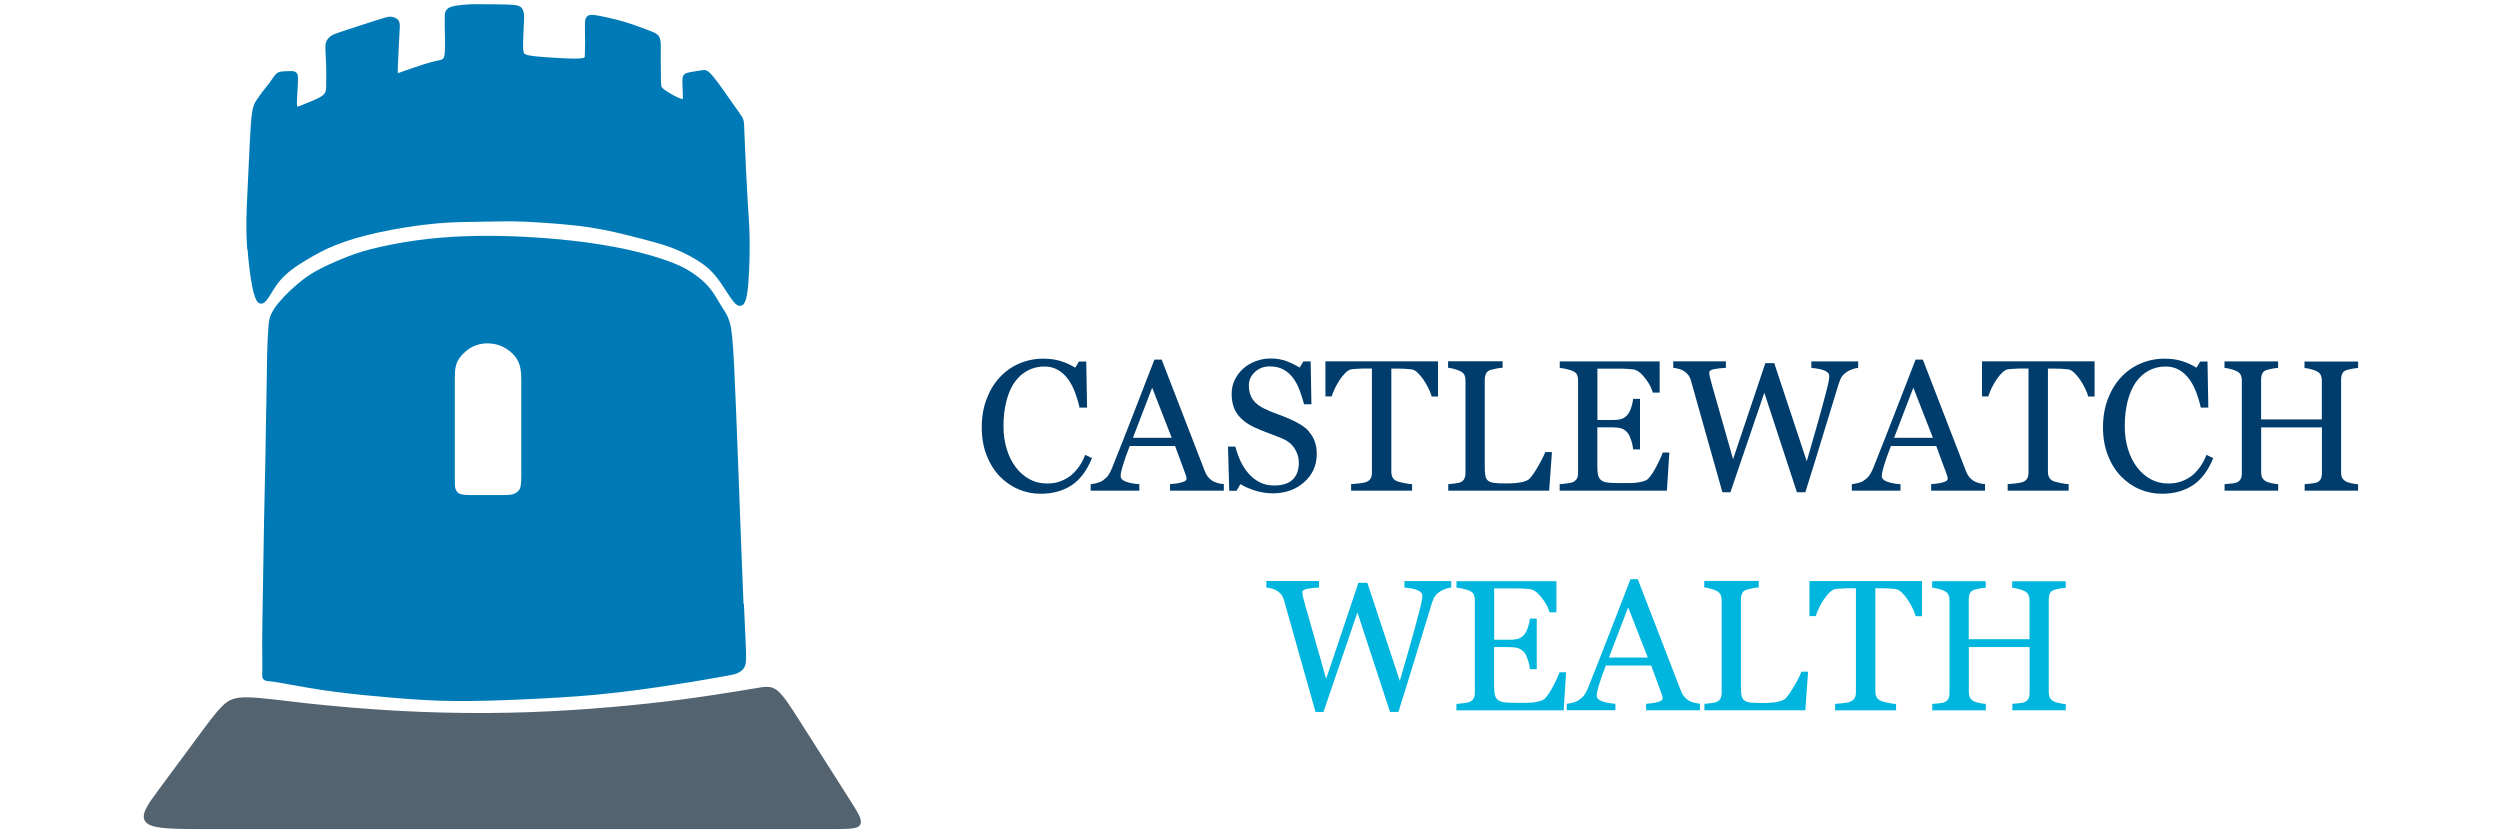 <?xml version="1.0" encoding="UTF-8" standalone="no"?>
<svg xmlns="http://www.w3.org/2000/svg" id="Layer_1" viewBox="0 0 300 100">
  <defs>
    <style>.cls-1{fill:#536370;stroke:#536370;}.cls-1,.cls-2{fill-rule:evenodd;stroke-miterlimit:2.61;stroke-width:.54px;}.cls-3{fill:#003d6d;}.cls-4{fill:#00b6de;}.cls-2{fill:#007ab6;stroke:#007ab6;}</style>
  </defs>
  <path class="cls-2" d="M29.92,29.7c-.16-2.46-.07-4.26.03-6.37.1-2.12.21-4.55.3-6.34.09-1.79.17-2.95.3-3.64.12-.69.28-.92.47-1.2.19-.28.42-.62.68-.97.27-.35.57-.7.84-1.06.27-.36.49-.73.68-.95.19-.22.33-.28.53-.31.19-.03.44-.04.73-.05.29-.01.63-.04.81.04.18.08.21.27.2.67,0,.4-.04,1.02-.08,1.68-.04.66-.09,1.37.01,1.67.11.3.37.2.76.05.39-.15.91-.36,1.38-.56.47-.2.89-.39,1.19-.6.31-.21.5-.43.59-.75.09-.31.07-.72.07-1.19s.02-1.02,0-1.6c0-.58-.04-1.19-.06-1.62-.02-.43-.04-.67-.04-.9s.02-.46.11-.66c.1-.2.27-.38.48-.52.21-.14.45-.23,1.07-.44.62-.21,1.62-.53,2.41-.79.8-.26,1.39-.45,1.83-.59.43-.14.71-.22.96-.29.25-.08.47-.15.73-.13s.55.13.69.31c.14.19.13.46.09,1.07s-.08,1.56-.12,2.41c-.04.85-.08,1.61-.1,2.12-.01.51,0,.77.17.83.16.06.48-.07,1.01-.27.53-.19,1.28-.45,1.93-.66.65-.21,1.2-.37,1.66-.48.46-.11.83-.15,1.06-.32.22-.17.31-.46.35-.94.04-.48.04-1.16.03-1.73,0-.57-.02-1.04-.03-1.46,0-.42,0-.79,0-1.1,0-.31.02-.57.18-.75.15-.18.44-.27.92-.36.47-.08,1.13-.14,1.77-.17.64-.02,1.25,0,1.84,0,.6,0,1.17,0,1.74.02.56,0,1.11.02,1.5.06.39.03.61.08.76.22s.23.36.26.73,0,.86-.04,1.48c-.03.62-.06,1.36-.07,1.87,0,.51,0,.8.05,1.05.04.24.1.43.43.57.32.14.9.22,1.71.29.81.07,1.85.14,2.86.19,1,.05,1.97.07,2.45-.03.47-.1.45-.34.45-.71,0-.37.03-.86.03-1.51s-.03-1.45-.02-1.98c0-.53.04-.78.21-.9.17-.11.46-.09.84-.03.38.06.85.16,1.44.29s1.32.31,1.97.51c.65.19,1.23.4,1.74.59.51.18.94.35,1.3.48.35.14.63.25.8.43.17.19.23.44.26.87.02.43,0,1.02,0,1.73s.02,1.53.02,2.11c0,.58,0,.92.04,1.17.03.25.11.42.49.7.38.28,1.08.69,1.52.9s.6.24.75.26c.15.02.27.04.33-.06.06-.1.05-.31.04-.7-.01-.39-.03-.97-.05-1.39-.01-.42-.02-.68.1-.83.12-.15.37-.19.64-.24.27-.05.57-.1.82-.14.25-.04.46-.08.63-.1.17-.02.31-.03.56.18.25.22.62.67.91,1.06.3.39.52.71.75,1.03.22.32.45.64.7,1,.25.35.52.74.75,1.06.23.32.4.58.56.8.16.23.31.42.38.69.07.27.07.63.14,2.41.07,1.78.22,5,.34,7.04.12,2.04.21,2.9.24,4.44.03,1.54-.01,3.77-.14,5.45-.13,1.68-.35,2.82-.89,2.56-.54-.26-1.4-1.92-2.28-3.08-.88-1.17-1.78-1.85-2.73-2.42-.96-.58-1.98-1.06-2.99-1.44-1.02-.38-2.04-.66-3.37-1.01-1.34-.35-2.99-.77-4.46-1.07-1.47-.3-2.75-.48-4.05-.62-1.31-.14-2.64-.24-3.88-.32-1.24-.08-2.38-.14-3.52-.15-1.15,0-2.31.03-3.77.05-1.47.02-3.24.02-5.39.22-2.15.2-4.66.6-6.78,1.06-2.12.46-3.83.98-5.22,1.53-1.39.55-2.44,1.13-3.62,1.84-1.18.71-2.47,1.55-3.43,2.8-.96,1.26-1.58,2.93-2.09,2.21-.52-.72-.94-3.84-1.1-6.29h0Z"/>
  <path class="cls-1" d="M17.82,98.59c-.81-.62.12-1.88,1.53-3.79,1.42-1.91,3.33-4.49,4.68-6.32,1.35-1.82,2.14-2.89,2.85-3.58s1.33-.98,2.88-.95c1.55.03,4.03.38,7.18.73,3.15.34,6.97.68,10.71.88,3.74.21,7.4.29,10.88.27,3.47-.02,6.76-.14,10.01-.35,3.25-.2,6.46-.49,9.24-.79,2.78-.3,5.13-.61,7.32-.94,2.19-.32,4.21-.66,5.51-.88,1.3-.22,1.87-.33,2.55.24.68.57,1.47,1.81,2.58,3.56,1.11,1.75,2.55,4.01,3.67,5.77,1.12,1.76,1.93,3.03,2.59,4.08.66,1.05,1.19,1.87,1,2.29-.19.41-1.08.41-4.34.41H24.95c-3.78,0-6.32,0-7.13-.63h0Z"/>
  <path class="cls-2" d="M88.97,72.94c-.16-3.75-.39-10.01-.6-15.6-.21-5.59-.4-10.51-.55-13.56-.16-3.05-.28-4.24-.53-5.08-.25-.83-.63-1.32-.99-1.89-.36-.57-.7-1.22-1.13-1.8-.43-.58-.95-1.09-1.64-1.62-.69-.53-1.55-1.08-2.96-1.63-1.41-.55-3.37-1.12-5.39-1.56-2.02-.44-4.11-.77-6.26-1.02-2.15-.25-4.37-.42-6.54-.52-2.17-.1-4.3-.12-6.39-.05-2.09.07-4.14.24-6.12.52-1.98.28-3.9.67-5.33,1.04-1.43.37-2.37.72-3.43,1.16-1.06.44-2.23.96-3.13,1.47-.9.51-1.53,1.01-2.08,1.47-.55.47-1.04.91-1.51,1.4-.47.49-.93,1.02-1.24,1.49-.31.46-.48.86-.57,1.27-.09.41-.1.84-.13,1.32-.03.48-.07,1.02-.09,1.75-.03.74-.05,1.67-.08,4.03-.04,2.36-.1,6.15-.16,9.24-.06,3.09-.12,5.48-.17,8.08-.05,2.6-.09,5.43-.13,7.91-.04,2.48-.08,4.62-.09,6.2,0,1.58.03,2.6.02,3.26-.01.66-.07.96.06,1.11.13.15.43.14.89.19s1.06.16,2.26.38c1.2.22,3,.55,5.15.83,2.15.29,4.64.53,7.03.73,2.39.2,4.66.36,7.22.39,2.56.03,5.4-.06,8.32-.19,2.92-.13,5.93-.29,8.8-.56,2.87-.27,5.61-.64,8.03-1,2.42-.36,4.51-.71,5.86-.95,1.35-.23,1.95-.35,2.31-.42.36-.07.48-.09.69-.19.21-.1.5-.26.67-.51s.23-.56.22-1.34c0-.78-.08-2.03-.24-5.78ZM62.83,56.14c0,1.51,0,2.15-.2,2.6-.2.45-.61.7-1,.82-.39.12-.77.12-1.61.12s-2.13,0-3.07,0-1.52-.02-1.9-.18c-.38-.16-.56-.48-.65-.77-.09-.29-.09-.56-.09-1.48v-8.71c0-1.35,0-2.4,0-3.12,0-.72.03-1.1.11-1.47s.22-.73.48-1.11c.26-.38.66-.79,1.1-1.11.44-.32.94-.55,1.46-.68.52-.12,1.07-.14,1.6-.08.53.06,1.05.21,1.57.49.51.28,1.02.68,1.38,1.13.36.45.57.94.68,1.45.11.5.13,1.02.13,2,0,.98,0,2.42,0,4.33v5.77Z"/>
  <path class="cls-3" d="M124.85,59.25c-.92,0-1.81-.18-2.66-.55-.85-.36-1.6-.89-2.25-1.57-.65-.68-1.17-1.52-1.55-2.51-.39-.99-.58-2.1-.58-3.34s.19-2.36.57-3.37c.38-1.01.9-1.88,1.57-2.61.66-.72,1.44-1.28,2.35-1.67.9-.39,1.87-.59,2.89-.59.76,0,1.46.09,2.07.28.62.19,1.21.46,1.77.8l.45-.74h.87l.1,5.53h-.9c-.12-.54-.29-1.12-.52-1.75s-.5-1.16-.82-1.6c-.35-.5-.76-.88-1.24-1.16-.48-.28-1.03-.42-1.65-.42-.71,0-1.36.16-1.97.47-.61.31-1.13.78-1.58,1.39-.42.59-.75,1.34-.99,2.25-.24.91-.36,1.93-.36,3.05,0,.99.13,1.9.38,2.73.25.83.61,1.55,1.08,2.18.46.62,1.02,1.1,1.65,1.45.64.35,1.35.52,2.13.52.59,0,1.13-.09,1.63-.28.49-.19.92-.43,1.29-.74.36-.32.68-.68.96-1.09.28-.41.5-.85.68-1.33l.82.39c-.63,1.54-1.46,2.63-2.49,3.29-1.03.66-2.26.99-3.69.99Z"/>
  <path class="cls-3" d="M146.84,58.88h-6.44v-.78c.57-.04,1.04-.11,1.42-.22s.56-.24.56-.4c0-.07,0-.15-.02-.24s-.04-.18-.07-.25l-1.28-3.47h-5.44c-.2.51-.37.95-.5,1.33-.13.38-.24.73-.34,1.05-.09.31-.16.57-.2.76-.04.2-.05.36-.05.48,0,.29.23.52.69.68s.98.25,1.55.28v.78h-5.84v-.78c.19-.01.43-.06.71-.13s.52-.16.7-.28c.29-.2.52-.4.68-.62s.32-.51.47-.89c.78-1.94,1.64-4.13,2.58-6.55s1.78-4.58,2.51-6.48h.87l5.17,13.37c.11.28.23.51.37.69s.33.35.58.51c.17.1.39.19.66.26s.5.11.68.11v.78ZM140.61,52.54l-2.35-6.02-2.31,6.02h4.66Z"/>
  <path class="cls-3" d="M157.04,51.77c.33.36.57.76.73,1.2s.24.94.24,1.51c0,1.37-.51,2.5-1.52,3.39s-2.27,1.33-3.77,1.33c-.69,0-1.38-.11-2.08-.32-.69-.21-1.29-.48-1.79-.78l-.47.8h-.87l-.15-5.31h.88c.18.66.39,1.25.64,1.78s.57,1.02.97,1.48c.38.43.82.77,1.33,1.03s1.09.38,1.76.38c.5,0,.94-.07,1.32-.2s.68-.32.91-.56.41-.52.52-.85c.11-.33.17-.7.17-1.12,0-.62-.17-1.2-.52-1.73-.35-.54-.87-.94-1.56-1.22-.47-.19-1.02-.4-1.63-.63-.61-.23-1.14-.45-1.58-.65-.87-.39-1.55-.91-2.04-1.55s-.73-1.47-.73-2.5c0-.59.12-1.14.36-1.65s.58-.96,1.03-1.37c.42-.38.92-.67,1.5-.89s1.18-.32,1.8-.32c.71,0,1.35.11,1.92.33s1.08.47,1.55.76l.45-.74h.87l.09,5.14h-.88c-.16-.59-.34-1.15-.54-1.69s-.46-1.03-.78-1.46c-.31-.42-.7-.76-1.15-1.01s-1-.38-1.66-.38c-.69,0-1.28.22-1.77.67s-.73.99-.73,1.63.16,1.23.47,1.67.77.8,1.37,1.09c.53.25,1.05.48,1.57.66s1.01.38,1.49.59c.44.19.86.4,1.26.64s.76.52,1.05.84Z"/>
  <path class="cls-3" d="M172.55,47.58h-.75c-.07-.26-.18-.57-.36-.93-.17-.36-.36-.7-.58-1.02-.22-.33-.46-.63-.72-.88-.26-.25-.51-.4-.75-.43-.23-.03-.51-.05-.85-.07-.34-.01-.66-.02-.95-.02h-.63v12.4c0,.24.05.46.15.66s.28.35.54.46c.13.05.41.12.82.21s.75.13.98.14v.78h-7.32v-.78c.2-.01.51-.04.93-.09s.71-.1.87-.16c.24-.09.42-.23.53-.41s.17-.42.17-.72v-12.5h-.63c-.23,0-.51,0-.84.02s-.66.03-.96.07c-.24.03-.49.17-.75.43s-.5.55-.71.88-.41.68-.58,1.04-.28.67-.35.91h-.76v-4.21h13.51v4.21Z"/>
  <path class="cls-3" d="M186.23,54.27l-.33,4.61h-12.11v-.78c.17-.01.43-.04.76-.08s.56-.08.69-.14c.22-.09.38-.23.47-.42s.15-.42.15-.7v-11.1c0-.25-.04-.47-.13-.66s-.25-.34-.5-.46c-.17-.09-.4-.17-.71-.26s-.55-.13-.75-.15v-.78h6.54v.78c-.2,0-.47.04-.79.11s-.56.12-.7.17c-.25.09-.42.24-.51.45s-.14.44-.14.68v10.41c0,.48.02.85.07,1.12s.16.47.33.62c.17.13.42.22.75.26s.8.06,1.39.06c.27,0,.55,0,.84-.02s.57-.04.83-.09c.25-.04.49-.1.7-.18s.37-.17.48-.29c.3-.33.65-.84,1.04-1.52s.67-1.23.83-1.66h.78Z"/>
  <path class="cls-3" d="M200.32,54.31l-.29,4.57h-12.87v-.78c.22-.01.51-.04.87-.09s.6-.1.71-.15c.23-.11.39-.25.49-.43s.14-.4.14-.67v-11.14c0-.24-.04-.45-.12-.64s-.25-.34-.5-.45c-.2-.09-.46-.18-.79-.25s-.59-.12-.79-.13v-.78h11.99v3.74h-.82c-.15-.55-.46-1.14-.95-1.76s-.94-.96-1.38-1.02c-.23-.03-.5-.05-.81-.07s-.67-.02-1.07-.02h-2.44v6.16h1.75c.56,0,.97-.05,1.23-.16s.49-.28.68-.53c.16-.21.3-.49.41-.85s.19-.69.22-1h.82v6.07h-.82c-.03-.35-.11-.72-.24-1.11s-.26-.67-.4-.85c-.23-.28-.48-.47-.77-.56s-.67-.13-1.14-.13h-1.75v4.65c0,.46.03.83.1,1.1.07.27.19.47.38.61.19.14.45.23.78.27s.79.06,1.4.06h.95c.39,0,.72-.01.99-.04.28-.03.56-.08.86-.16s.5-.18.63-.31c.33-.35.69-.88,1.05-1.59s.6-1.23.71-1.57h.79Z"/>
  <path class="cls-3" d="M222.99,44.15c-.18,0-.39.05-.63.13s-.46.18-.67.3c-.25.16-.46.34-.62.55s-.29.5-.41.87c-.52,1.68-1.12,3.65-1.8,5.89s-1.42,4.64-2.22,7.18h-1.01l-3.91-11.94-4.07,11.94h-.96c-.72-2.55-1.47-5.19-2.24-7.94s-1.29-4.58-1.55-5.51c-.07-.23-.16-.43-.29-.6s-.3-.33-.52-.48c-.18-.12-.4-.22-.64-.28s-.46-.1-.66-.12v-.78h6.32v.78c-.55.03-1.03.08-1.42.16s-.58.21-.58.4c0,.07.01.17.03.29s.04.22.05.29c.17.64.46,1.7.89,3.18.42,1.48,1.06,3.69,1.89,6.64l3.87-11.52h1.07l3.9,11.77c.53-1.81.98-3.39,1.36-4.74.38-1.35.69-2.51.94-3.47.17-.68.29-1.14.33-1.39s.07-.46.07-.64c0-.25-.17-.46-.51-.62s-.89-.28-1.64-.34v-.78h5.62v.78Z"/>
  <path class="cls-3" d="M238.18,58.88h-6.44v-.78c.57-.04,1.04-.11,1.42-.22s.56-.24.56-.4c0-.07,0-.15-.02-.24s-.04-.18-.07-.25l-1.28-3.47h-5.44c-.2.51-.37.95-.5,1.33-.13.38-.24.73-.34,1.05-.09.31-.16.57-.2.76-.04.2-.05.36-.05.48,0,.29.23.52.69.68s.98.25,1.55.28v.78h-5.84v-.78c.19-.01.43-.06.71-.13s.52-.16.7-.28c.29-.2.52-.4.68-.62s.32-.51.47-.89c.78-1.94,1.64-4.13,2.58-6.55s1.78-4.58,2.51-6.48h.87l5.17,13.37c.11.28.23.51.37.69s.33.35.58.51c.17.1.39.19.66.26s.5.11.68.11v.78ZM231.95,52.54l-2.35-6.02-2.31,6.02h4.66Z"/>
  <path class="cls-3" d="M251.34,47.58h-.75c-.07-.26-.18-.57-.36-.93-.17-.36-.36-.7-.58-1.02-.22-.33-.46-.63-.72-.88-.26-.25-.51-.4-.75-.43-.23-.03-.51-.05-.85-.07-.34-.01-.66-.02-.95-.02h-.63v12.4c0,.24.05.46.15.66s.28.35.54.46c.13.05.41.12.82.21s.75.13.98.14v.78h-7.32v-.78c.2-.01.51-.04.93-.09s.71-.1.87-.16c.24-.09.42-.23.53-.41s.17-.42.17-.72v-12.5h-.63c-.23,0-.51,0-.84.02s-.66.03-.96.07c-.24.03-.49.17-.75.43s-.5.55-.71.88-.41.68-.58,1.04-.28.67-.35.91h-.76v-4.21h13.51v4.21Z"/>
  <path class="cls-3" d="M259.4,59.25c-.92,0-1.81-.18-2.66-.55-.85-.36-1.6-.89-2.25-1.57-.65-.68-1.17-1.52-1.55-2.51-.39-.99-.58-2.1-.58-3.34s.19-2.36.57-3.37c.38-1.01.9-1.88,1.57-2.61.66-.72,1.44-1.28,2.35-1.67.9-.39,1.87-.59,2.89-.59.76,0,1.46.09,2.07.28.62.19,1.21.46,1.77.8l.45-.74h.87l.1,5.53h-.9c-.12-.54-.29-1.12-.52-1.75s-.5-1.16-.82-1.6c-.35-.5-.76-.88-1.24-1.16-.48-.28-1.03-.42-1.65-.42-.71,0-1.36.16-1.97.47-.61.31-1.13.78-1.58,1.39-.42.59-.75,1.34-.99,2.25-.24.91-.36,1.93-.36,3.05,0,.99.13,1.9.38,2.73.25.83.61,1.55,1.08,2.18.46.62,1.02,1.1,1.65,1.45.64.35,1.35.52,2.13.52.59,0,1.13-.09,1.63-.28.49-.19.92-.43,1.29-.74.36-.32.68-.68.96-1.09.28-.41.5-.85.68-1.33l.82.39c-.63,1.54-1.46,2.63-2.49,3.29-1.03.66-2.26.99-3.69.99Z"/>
  <path class="cls-3" d="M282.99,58.88h-6.43v-.78c.17-.01.43-.04.76-.07s.56-.07.68-.13c.22-.09.38-.22.48-.4s.15-.41.15-.69v-5.52h-7.29v5.4c0,.25.04.47.13.64s.25.33.5.46c.12.07.34.13.66.2s.57.1.75.11v.78h-6.43v-.78c.17-.01.43-.04.76-.07s.56-.07.68-.13c.22-.09.38-.22.48-.4s.15-.41.15-.69v-11.19c0-.23-.05-.45-.14-.64s-.26-.34-.49-.45c-.2-.09-.44-.18-.72-.25s-.52-.12-.73-.13v-.78h6.43v.78c-.2,0-.45.04-.75.1s-.51.11-.66.16c-.25.09-.41.23-.5.44s-.13.43-.13.67v4.81h7.29v-4.7c0-.23-.05-.45-.14-.64s-.26-.34-.49-.45c-.2-.09-.44-.18-.72-.25s-.52-.12-.73-.13v-.78h6.43v.78c-.2,0-.45.04-.75.1s-.51.11-.66.16c-.25.09-.41.23-.5.44s-.13.43-.13.67v11.17c0,.25.04.47.13.64s.25.33.5.46c.12.07.34.13.66.2s.57.1.75.11v.78Z"/>
  <path class="cls-4" d="M174.16,70.51c-.18,0-.39.05-.63.13s-.46.18-.67.3c-.25.16-.46.34-.62.55s-.29.5-.41.87c-.52,1.68-1.12,3.65-1.8,5.89-.68,2.25-1.42,4.64-2.22,7.18h-1.01l-3.91-11.94-4.07,11.94h-.96c-.72-2.55-1.47-5.19-2.24-7.94-.77-2.74-1.29-4.58-1.55-5.51-.07-.23-.16-.43-.29-.6s-.3-.33-.52-.48c-.18-.12-.4-.22-.64-.28s-.46-.1-.66-.12v-.78h6.32v.78c-.55.03-1.03.08-1.42.16s-.58.21-.58.4c0,.07.01.17.03.29s.04.22.05.29c.17.64.46,1.7.89,3.18.42,1.48,1.06,3.69,1.89,6.64l3.87-11.52h1.07l3.9,11.77c.53-1.81.98-3.39,1.36-4.74.38-1.35.69-2.51.94-3.47.17-.68.29-1.14.33-1.39s.07-.46.07-.64c0-.25-.17-.46-.51-.62s-.89-.28-1.64-.34v-.78h5.62v.78Z"/>
  <path class="cls-4" d="M187.93,80.67l-.29,4.57h-12.87v-.77c.22-.01.51-.05.87-.09.36-.05.6-.09.71-.15.23-.11.39-.25.49-.43s.14-.4.14-.67v-11.14c0-.24-.04-.45-.12-.64s-.25-.34-.5-.45c-.2-.09-.46-.18-.79-.25s-.59-.12-.79-.13v-.78h11.99v3.74h-.82c-.15-.55-.46-1.14-.95-1.76s-.94-.96-1.38-1.02c-.23-.03-.5-.05-.81-.07s-.67-.02-1.07-.02h-2.44v6.16h1.75c.56,0,.97-.05,1.23-.16s.49-.28.68-.53c.16-.21.3-.49.41-.85s.19-.69.22-1h.82v6.07h-.82c-.03-.35-.11-.72-.24-1.11-.13-.39-.26-.67-.4-.85-.23-.28-.48-.47-.77-.56s-.67-.13-1.14-.13h-1.75v4.65c0,.47.03.83.1,1.1.07.27.19.47.38.61s.45.23.78.27c.33.04.79.06,1.4.06h.95c.39,0,.72-.01.99-.04.28-.03.56-.08.86-.16.29-.08.5-.18.63-.31.33-.35.69-.88,1.05-1.59.37-.71.6-1.23.71-1.57h.79Z"/>
  <path class="cls-4" d="M203.97,85.23h-6.44v-.77c.57-.04,1.04-.11,1.42-.22s.56-.25.56-.41c0-.07,0-.15-.02-.24s-.04-.18-.07-.25l-1.28-3.48h-5.44c-.2.51-.37.96-.5,1.34-.13.38-.24.73-.34,1.05-.09.31-.16.57-.2.76-.04.2-.05.36-.05.48,0,.29.23.52.69.68s.98.25,1.55.28v.77h-5.84v-.77c.19-.01.43-.06.71-.13.28-.07.52-.16.7-.28.29-.2.52-.4.68-.62.16-.22.32-.51.47-.89.78-1.94,1.64-4.13,2.58-6.55s1.78-4.58,2.51-6.48h.87l5.17,13.37c.11.28.23.51.37.69s.33.35.58.51c.17.1.39.19.66.25.27.07.5.11.68.12v.77ZM197.73,78.9l-2.35-6.02-2.31,6.02h4.66Z"/>
  <path class="cls-4" d="M216.97,80.62l-.33,4.61h-12.11v-.77c.17-.01.43-.04.76-.08s.56-.08.69-.14c.22-.09.38-.23.47-.42s.15-.42.15-.7v-11.1c0-.25-.04-.47-.13-.66s-.25-.34-.5-.46c-.17-.09-.4-.17-.71-.26s-.55-.13-.75-.15v-.78h6.54v.78c-.2,0-.47.04-.79.11s-.56.12-.7.17c-.25.09-.42.24-.51.45s-.14.44-.14.68v10.41c0,.48.02.85.07,1.12.05.27.16.47.33.62.17.13.42.22.75.25.33.04.8.06,1.39.06.27,0,.55,0,.84-.02s.57-.04.83-.09c.25-.04.49-.1.7-.18.21-.08.37-.17.48-.29.3-.33.65-.84,1.04-1.52.4-.68.67-1.23.83-1.66h.78Z"/>
  <path class="cls-4" d="M230.63,73.94h-.75c-.07-.26-.18-.57-.36-.93-.17-.36-.36-.7-.58-1.02-.22-.33-.46-.63-.72-.88-.26-.25-.51-.4-.75-.43-.23-.03-.51-.05-.85-.07-.34-.01-.66-.02-.95-.02h-.63v12.4c0,.24.05.46.15.66.1.2.28.36.54.47.13.05.41.12.82.21s.75.14.98.14v.77h-7.32v-.77c.2-.01.51-.04.93-.09s.71-.1.87-.17c.24-.09.42-.23.53-.41.11-.18.17-.42.17-.71v-12.5h-.63c-.23,0-.51,0-.84.02s-.66.03-.96.07c-.24.03-.49.17-.75.43s-.5.55-.71.88-.41.68-.58,1.04-.28.67-.35.91h-.76v-4.21h13.51v4.21Z"/>
  <path class="cls-4" d="M247.91,85.23h-6.43v-.77c.17-.01.43-.04.76-.07s.56-.07.68-.13c.22-.09.38-.22.48-.4.1-.18.15-.41.15-.69v-5.52h-7.29v5.4c0,.25.04.47.13.65s.25.33.5.46c.12.07.34.13.66.2s.57.1.75.11v.77h-6.43v-.77c.17-.01.43-.04.76-.07s.56-.07.68-.13c.22-.09.38-.22.48-.4.1-.18.15-.41.15-.69v-11.19c0-.23-.05-.45-.14-.64s-.26-.34-.49-.45c-.2-.09-.44-.18-.72-.25s-.52-.12-.73-.13v-.78h6.43v.78c-.2,0-.45.04-.75.1s-.51.11-.66.16c-.25.09-.41.23-.5.44s-.13.43-.13.67v4.81h7.29v-4.7c0-.23-.05-.45-.14-.64s-.26-.34-.49-.45c-.2-.09-.44-.18-.72-.25s-.52-.12-.73-.13v-.78h6.43v.78c-.2,0-.45.04-.75.1s-.51.11-.66.16c-.25.09-.41.23-.5.44s-.13.43-.13.67v11.17c0,.25.04.47.13.65s.25.33.5.46c.12.07.34.13.66.2s.57.1.75.11v.77Z"/>
</svg>
